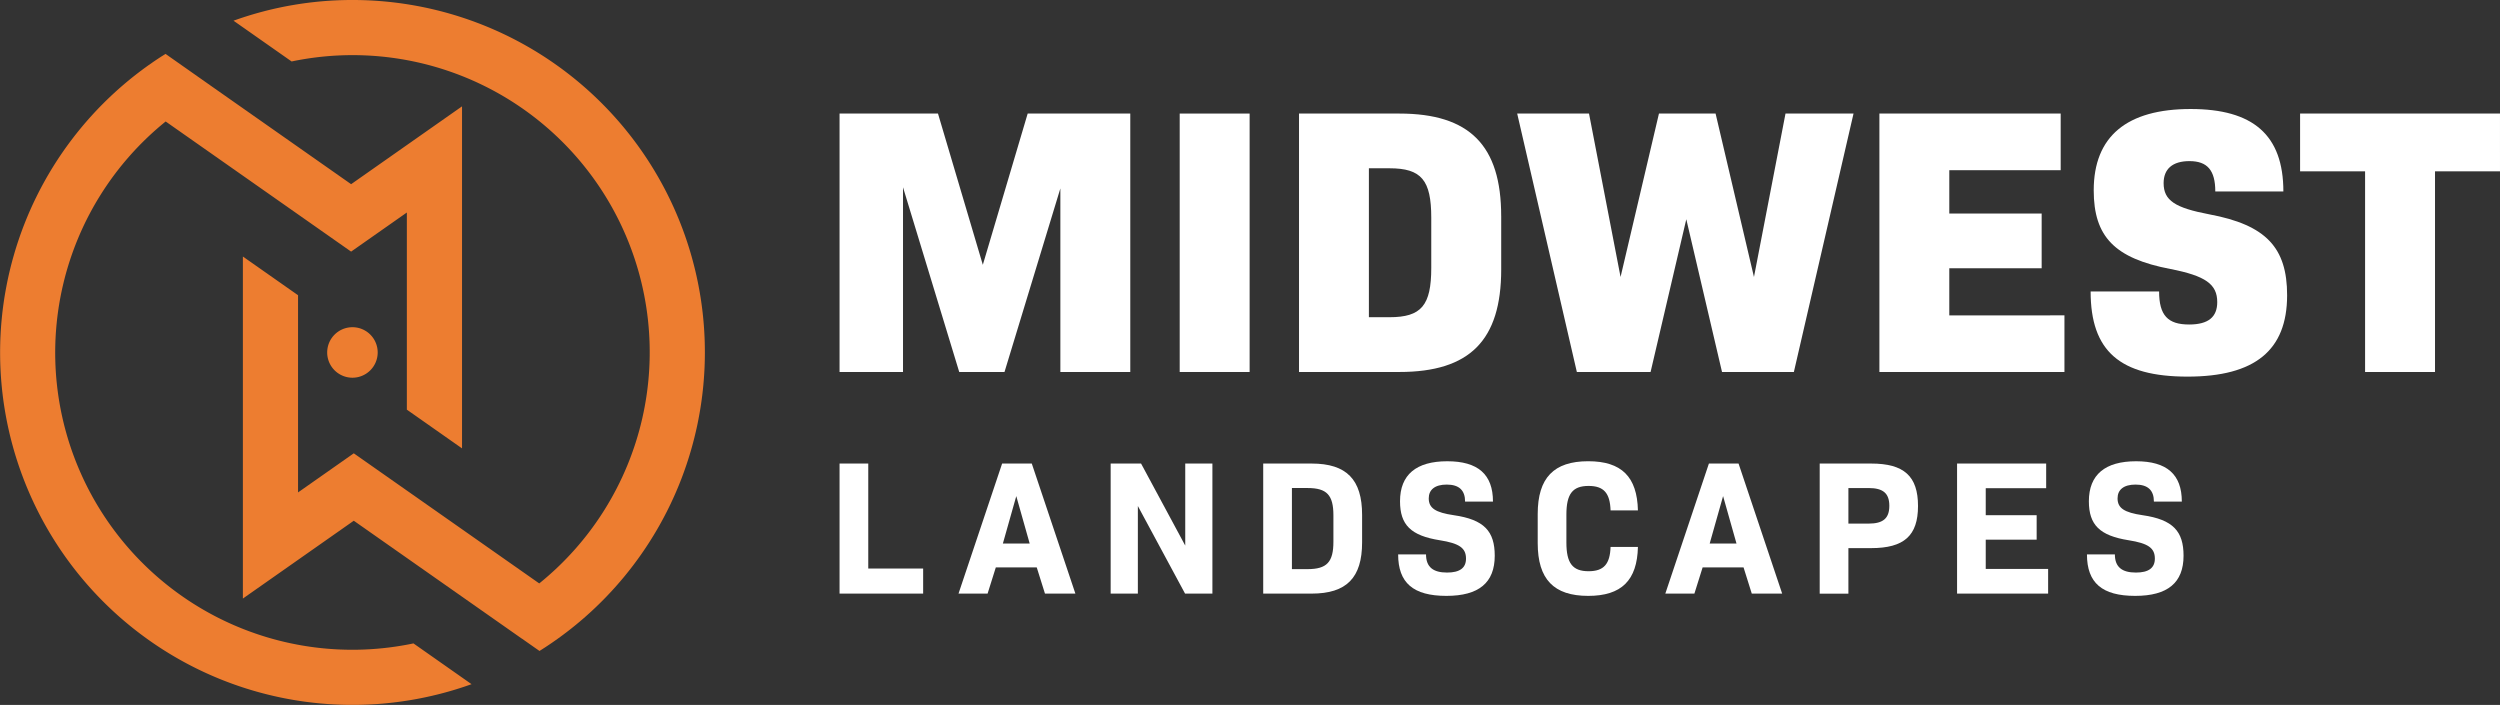 <svg xmlns="http://www.w3.org/2000/svg" width="255.341" height="71.996" viewBox="0 0 255.341 71.996">
  <rect x="0" y="0" width="255.341" height="71.996" fill="#333333" stroke="none"/>
  <g id="Group_30" data-name="Group 30" transform="translate(-547 196)">
    <g id="Group_3" data-name="Group 3" transform="translate(632.749 -184.867)">
      <g id="Group_1" data-name="Group 1" transform="translate(0 0)">
        <path id="Path_1" data-name="Path 1" d="M72.571,32.194H65.43V13.445L59.724,32.194H55.1L49.358,13.329V32.194H42.877V5.8H52.93l4.58,15.449L62.092,5.8H72.571Z" transform="translate(-42.877 -5.334)" fill="#fff"/>
        <rect id="Rectangle_1" data-name="Rectangle 1" width="7.142" height="26.395" transform="translate(34.741 0.466)" fill="#fff"/>
        <path id="Path_2" data-name="Path 2" d="M86.993,16.279v5.436c0,7.258-3.222,10.479-10.4,10.479H66.342V5.8H76.591c7.18,0,10.4,3.26,10.4,10.479m-7.142.156c0-3.844-1.01-5.046-4.27-5.046h-2.1V26.6h2.1c3.26,0,4.27-1.2,4.27-5.046Z" transform="translate(-19.414 -5.334)" fill="#fff"/>
        <path id="Path_3" data-name="Path 3" d="M111.837,5.8l-6.094,26.395H98.405l-3.648-15.6-3.648,15.6H83.578L77.484,5.8H84.82l3.222,16.691L91.964,5.8h5.784l3.92,16.691L104.889,5.8Z" transform="translate(-8.273 -5.334)" fill="#fff"/>
        <path id="Path_4" data-name="Path 4" d="M114.884,26.411v5.784h-18.9V5.8H114.5v5.784H103.123v4.424h9.434V21.6h-9.434v4.814Z" transform="translate(10.222 -5.334)" fill="#fff"/>
        <path id="Path_5" data-name="Path 5" d="M106.773,24.2h6.988c0,2.446.892,3.378,3.066,3.378,1.98,0,2.872-.778,2.872-2.29,0-1.826-1.2-2.68-4.774-3.378-5.706-1.088-7.842-3.3-7.842-8.036,0-5.512,3.378-8.306,9.9-8.306,6.366,0,9.47,2.64,9.47,8.422H119.5c0-2.172-.816-3.1-2.64-3.1-1.746,0-2.638.814-2.638,2.252,0,1.784,1.2,2.522,4.656,3.182,5.824,1.086,7.958,3.416,7.958,8.268,0,5.628-3.3,8.308-10.169,8.308-6.908,0-9.9-2.6-9.9-8.7" transform="translate(21.013 -5.567)" fill="#fff"/>
        <path id="Path_6" data-name="Path 6" d="M137.885,11.7h-6.638V32.195h-7.142V11.7h-6.638V5.8h20.417Z" transform="translate(31.707 -5.334)" fill="#fff"/>
      </g>
      <g id="Group_2" data-name="Group 2" transform="translate(0 35.976)">
        <path id="Path_7" data-name="Path 7" d="M51.414,34.4v2.56H42.876V23.674h2.932V34.4Z" transform="translate(-42.876 -23.439)" fill="#fff"/>
        <path id="Path_8" data-name="Path 8" d="M56.942,34.281h-4.18l-.84,2.676h-2.97l4.454-13.283h3.028l4.454,13.283H57.782ZM53.484,31.84H56.22L54.852,27Z" transform="translate(-36.802 -23.438)" fill="#fff"/>
        <path id="Path_9" data-name="Path 9" d="M67.114,23.674V36.957H64.32L59.5,28.012v8.946H56.722V23.674h3.106l4.512,8.38v-8.38Z" transform="translate(-29.032 -23.438)" fill="#fff"/>
        <path id="Path_10" data-name="Path 10" d="M74.613,28.91v2.812c0,3.614-1.582,5.236-5.158,5.236H64.513V23.674h4.942c3.576,0,5.158,1.64,5.158,5.236m-2.93.058c0-2.07-.664-2.794-2.638-2.794h-1.6v8.284h1.6c1.974,0,2.638-.724,2.638-2.794Z" transform="translate(-21.242 -23.438)" fill="#fff"/>
        <path id="Path_11" data-name="Path 11" d="M71.4,33.069h2.852c0,1.29.724,1.856,2.15,1.856,1.29,0,1.934-.466,1.934-1.424,0-1.094-.7-1.562-2.676-1.876-2.952-.468-4.064-1.562-4.064-3.984,0-2.716,1.66-4.084,4.824-4.084,3.126,0,4.67,1.326,4.67,4.122H78.242c0-1.152-.606-1.74-1.876-1.74-1.212,0-1.836.528-1.836,1.406,0,1,.684,1.448,2.558,1.722,3.108.448,4.182,1.64,4.182,4.14,0,2.756-1.622,4.1-4.942,4.1-3.38,0-4.924-1.328-4.924-4.24" transform="translate(-14.352 -23.555)" fill="#fff"/>
        <path id="Path_12" data-name="Path 12" d="M78.532,31.918v-2.97c0-3.692,1.64-5.392,5.158-5.392,3.4,0,5,1.582,5.078,5.022H85.974c-.058-1.76-.682-2.5-2.246-2.5-1.64,0-2.266.822-2.266,2.93V31.86c0,2.108.626,2.93,2.266,2.93,1.564,0,2.188-.742,2.246-2.482h2.794c-.078,3.42-1.68,5-5.078,5-3.518,0-5.158-1.7-5.158-5.392" transform="translate(-7.225 -23.556)" fill="#fff"/>
        <path id="Path_13" data-name="Path 13" d="M93.039,34.281h-4.18l-.84,2.676h-2.97L89.5,23.674h3.028l4.454,13.283H93.879ZM89.581,31.84h2.736L90.949,27Z" transform="translate(-0.708 -23.438)" fill="#fff"/>
        <path id="Path_14" data-name="Path 14" d="M102.975,28.012c0,3.028-1.426,4.3-4.786,4.3H95.865v4.65H92.933V23.674h5.256c3.36,0,4.786,1.29,4.786,4.338m-2.93-.02c0-1.27-.626-1.816-2.11-1.816h-2.07v3.632h2.07c1.484,0,2.11-.546,2.11-1.816" transform="translate(7.175 -23.438)" fill="#fff"/>
        <path id="Path_15" data-name="Path 15" d="M109.249,34.437v2.52h-9.3V23.674h9.1v2.52h-6.172v2.754h5.2v2.5h-5.2v2.99Z" transform="translate(14.19 -23.438)" fill="#fff"/>
        <path id="Path_16" data-name="Path 16" d="M106.582,33.069h2.852c0,1.29.724,1.856,2.15,1.856,1.288,0,1.934-.466,1.934-1.424,0-1.094-.7-1.562-2.676-1.876-2.952-.468-4.064-1.562-4.064-3.984,0-2.716,1.66-4.084,4.824-4.084,3.126,0,4.67,1.326,4.67,4.122H113.42c0-1.152-.606-1.74-1.876-1.74-1.212,0-1.836.528-1.836,1.406,0,1,.684,1.448,2.558,1.722,3.108.448,4.182,1.64,4.182,4.14,0,2.756-1.622,4.1-4.942,4.1-3.38,0-4.924-1.328-4.924-4.24" transform="translate(20.823 -23.555)" fill="#fff"/>
      </g>
    </g>
    <g id="Group_4" data-name="Group 4" transform="translate(547 -196)">
      <path id="Path_17" data-name="Path 17" d="M24.073,0A35.816,35.816,0,0,0,11.926,2.114L17.86,6.278A30.346,30.346,0,0,1,43.152,59.589L24.209,46.3l-5.692,3.994V30.154L12.882,26.2V61.135l11.327-7.95L41.369,65.225l0-.006,1.808,1.268A35.985,35.985,0,0,0,24.073,0" transform="translate(11.925)" fill="#ed7d30"/>
      <path id="Path_18" data-name="Path 18" d="M42.23,62.963A30.346,30.346,0,0,1,16.921,9.656L35.862,22.947l5.692-3.994V39.088l5.636,3.956V8.11l-11.327,7.95L21.989,6.326l0,0L16.905,2.752A35.988,35.988,0,0,0,48.162,67.127Z" transform="translate(0 2.752)" fill="#ed7d30"/>
      <path id="Path_19" data-name="Path 19" d="M21.868,19.289a2.579,2.579,0,1,1-2.578-2.578,2.578,2.578,0,0,1,2.578,2.578" transform="translate(16.708 16.709)" fill="#ed7d30"/>
    </g>
  </g>
</svg>
